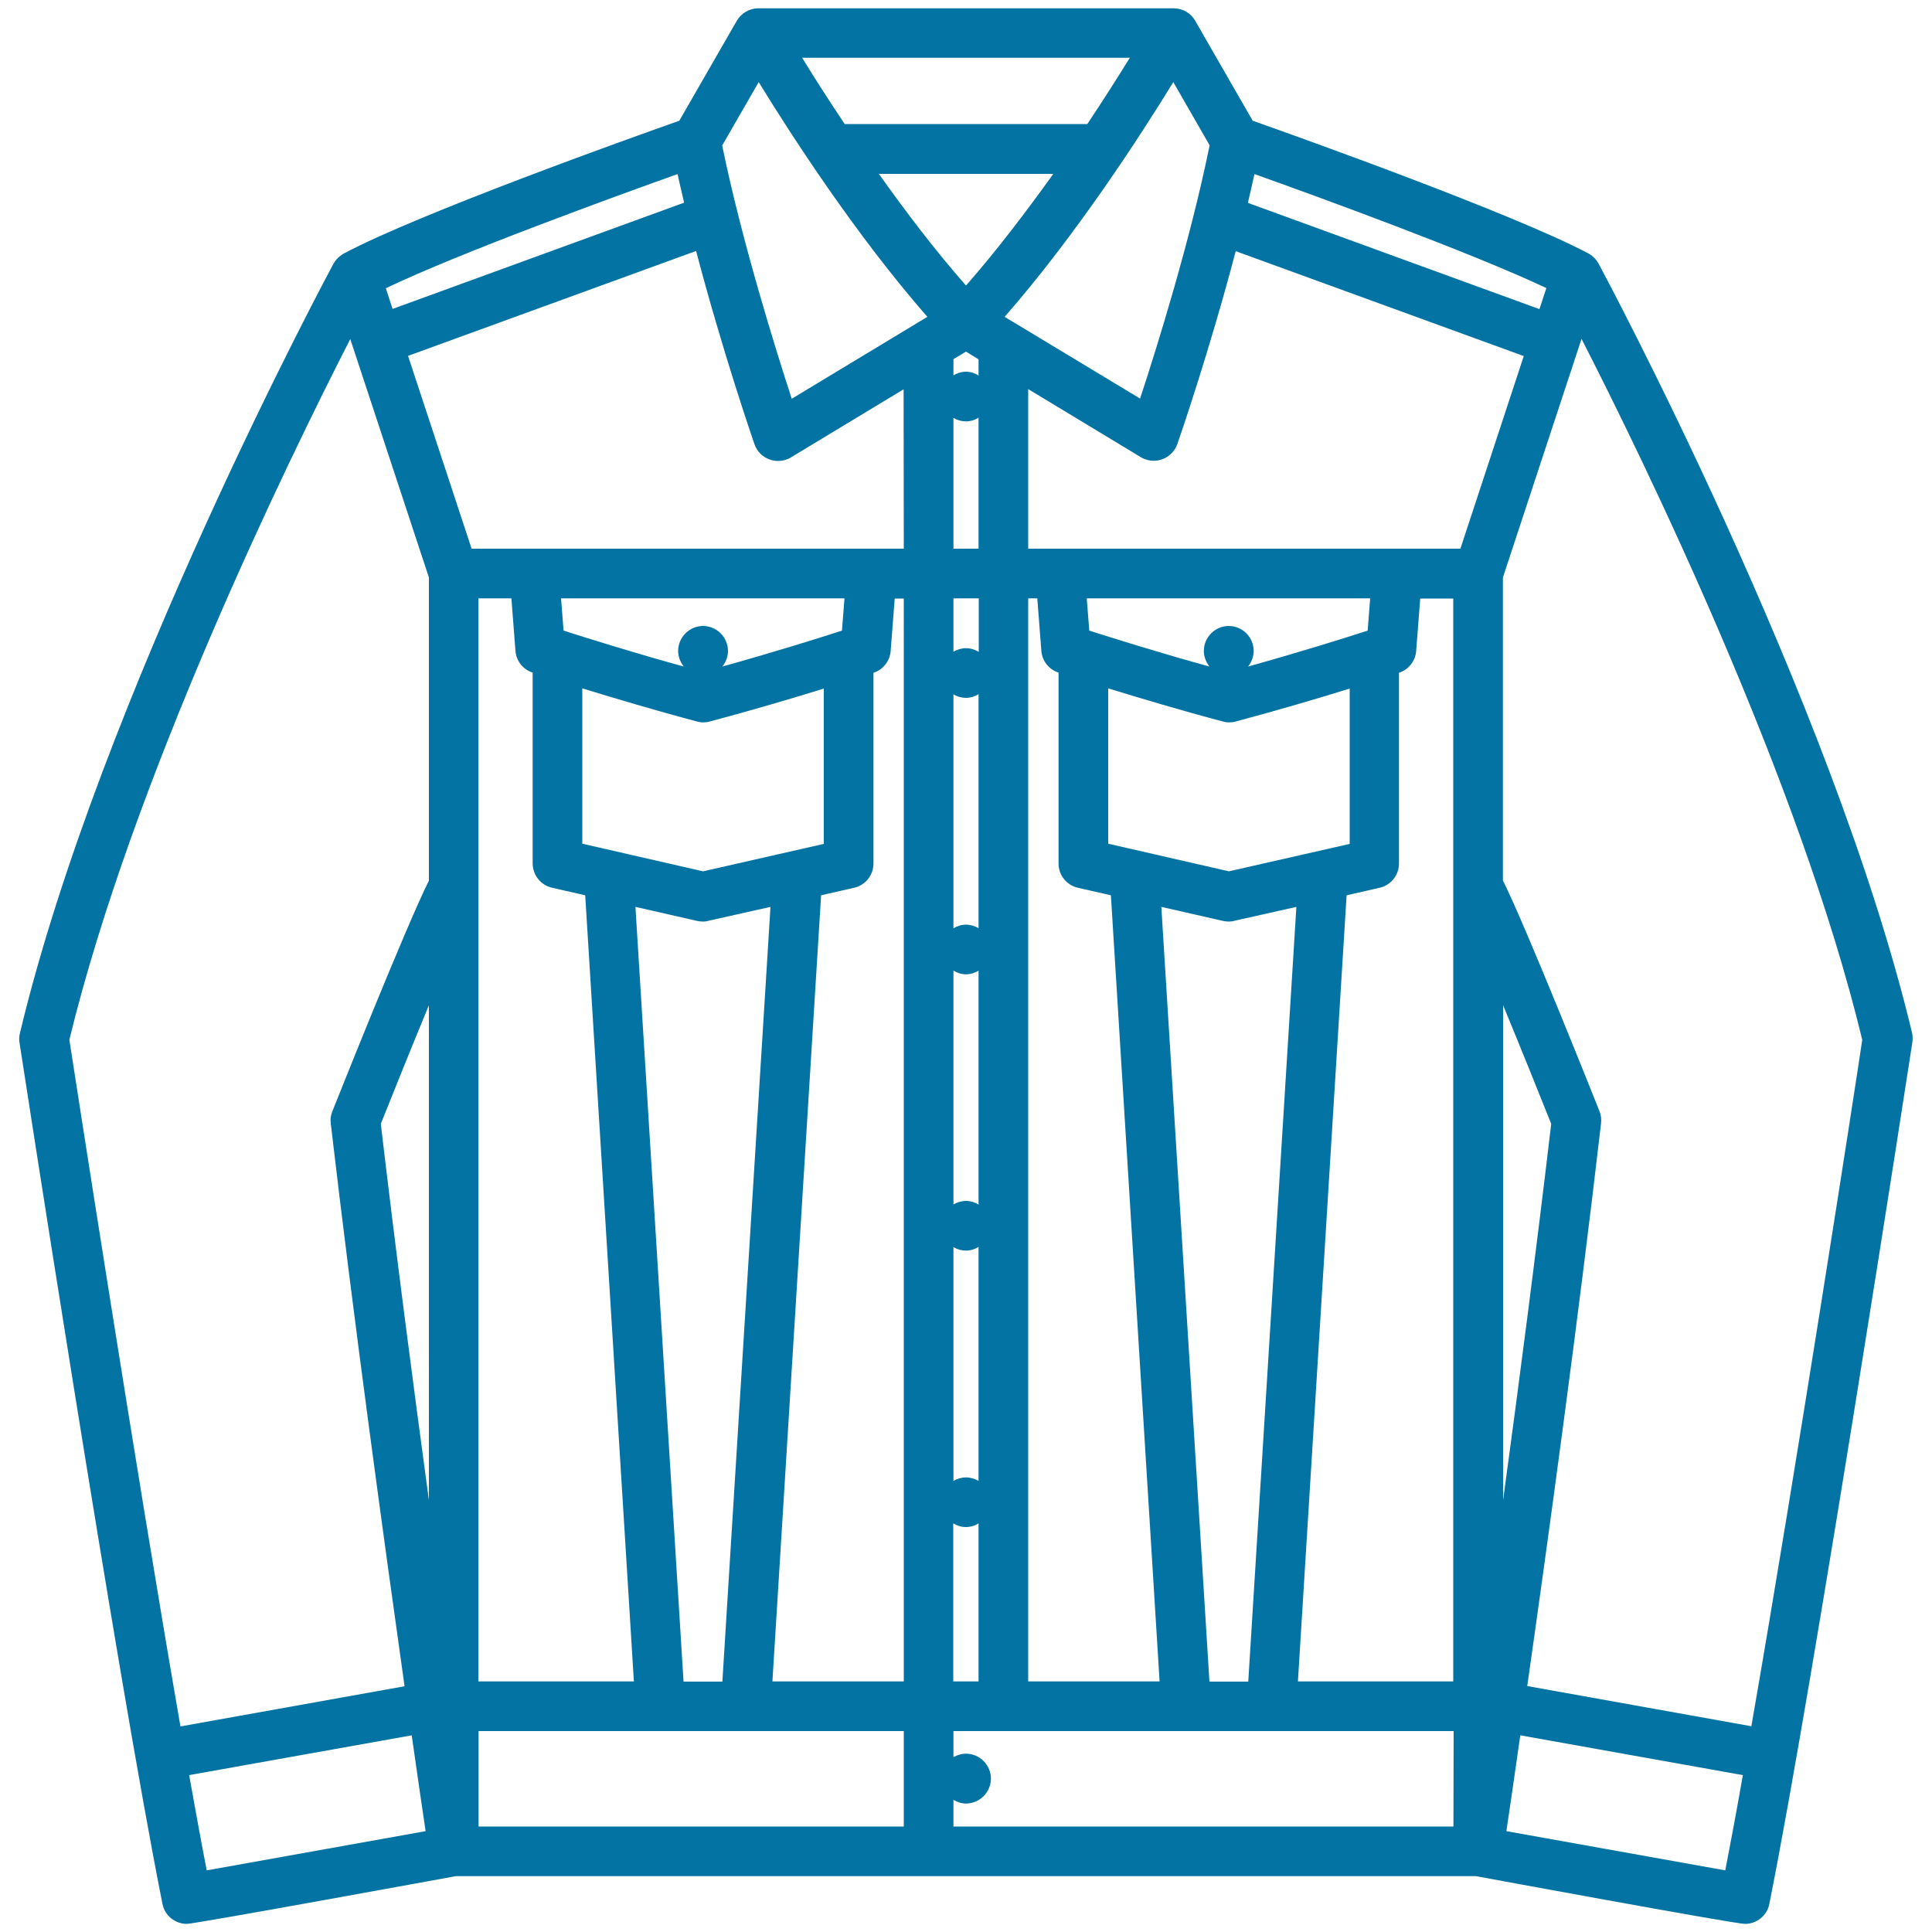 <svg xmlns="http://www.w3.org/2000/svg" viewBox="0 0 1000 1000" style="fill:#0273a2">
<title>Denim Jacket SVG icon</title>
<path d="M989.7,534.7c-41.5-173.6-161.1-396-162.3-398.3c-1.9-3.6-5.4-5.3-5.4-5.3C783.5,110.7,672.6,71,648.4,62.5l-29.8-51.8c-2.3-4-6.5-6.4-11.1-6.4c0,0,0,0,0,0H392.5c0,0,0,0,0,0c-4.6,0-8.8,2.5-11.1,6.4l-29.8,51.8C327.4,71,216.4,110.7,178,131.2c0,0-3.5,1.8-5.4,5.3c-1.2,2.2-120.8,224.6-162.3,398.3c-0.4,1.6-0.5,3.3-0.2,4.9c0.5,3.3,50.5,328.3,74,445.8c1.2,6.1,6.6,10.3,12.6,10.3c4.3,0,139.2-24.7,139.2-24.7H764c0,0,133.7,24.7,139.2,24.7c6,0,11.4-4.2,12.6-10.3c23.5-117.5,73.5-442.6,74-445.8C990.1,538,990,536.3,989.7,534.7z M649.3,90.1c32.3,11.5,112.6,40.8,151.1,59l-3.6,10.9l-150.9-55C647.1,100,648.2,95,649.3,90.1z M626.1,75.2c-10,49.3-27.4,105-36,131.1L520,164c37-42.3,70.5-94.1,87.3-121.5L626.1,75.2z M557.9,459.5l17.1,3.9l25.2,406.9h-68V309.7h4.7l2.1,27.2c0.4,5.2,3.9,9.6,8.8,11.2c0,0,0.1,0,0.1,0V447C547.9,453,552.1,458.2,557.9,459.5z M636.1,451l-62.5-14.3v-80.4c16,4.9,37.6,11.4,59.2,17.1l0,0c1.1,0.3,2.1,0.5,3.3,0.5c1.1,0,2.2-0.1,3.3-0.4c21.5-5.7,43.1-12.1,59.2-17.1v80.4L636.1,451z M671,469.4l-24.9,401H626l-24.9-401l32.1,7.3c1,0.2,1.9,0.3,2.9,0.3c1,0,1.9-0.1,2.8-0.4l0,0L671,469.4z M646,345c1.8-2.3,2.9-5.1,2.9-8.1c0-3.4-1.4-6.7-3.8-9.1c-2.4-2.4-5.7-3.8-9.1-3.8c-3.4,0-6.7,1.4-9.1,3.8c-2.4,2.4-3.8,5.7-3.8,9.1c0,2.9,1.1,5.8,2.9,8.1c-25.8-7.1-50-14.7-62.2-18.6l-1.3-16.7h146.7l-1.3,16.7C696,330.3,671.8,337.8,646,345z M500,764.7c-2.3,0-4.6,0.7-6.5,1.8V645.5c2,1.2,4.2,1.8,6.5,1.8c2.3,0,4.6-0.7,6.5-1.9v121.1C504.6,765.4,502.3,764.7,500,764.7z M506.5,788.5v81.8h-13.1v-81.8c2,1.2,4.2,1.9,6.5,1.9C502.3,790.4,504.6,789.7,506.5,788.5z M500,621.6c-2.3,0-4.6,0.7-6.5,1.8V502.4c2,1.2,4.2,1.9,6.5,1.9c2.3,0,4.6-0.7,6.5-1.9v121.1C504.6,622.3,502.3,621.6,500,621.6z M500,478.6c-2.3,0-4.6,0.7-6.5,1.9V359.4c2,1.2,4.2,1.8,6.5,1.8c2.3,0,4.6-0.7,6.5-1.9v121.1C504.6,479.3,502.3,478.6,500,478.6z M500,335.5c-2.3,0-4.6,0.7-6.5,1.8v-27.6h13.1v27.7C504.6,336.2,502.3,335.5,500,335.5z M493.5,284v-67.7c2,1.2,4.2,1.8,6.5,1.8c2.3,0,4.6-0.7,6.5-1.9V284H493.5z M500,192.4c-2.3,0-4.6,0.7-6.5,1.9v-8.4l6.5-3.9l6.5,4v8.4C504.6,193.1,502.3,192.4,500,192.4z M500,147.8c-16-18.2-31.4-38.5-45.1-57.8h90.3C531.4,109.2,516,129.6,500,147.8z M584.8,29.9c-5.7,9.2-13.2,21.1-22,34.3H437.2c-8.8-13.2-16.4-25.1-22-34.3H584.8z M350.7,90.1c1.1,4.9,2.2,9.8,3.4,14.8l-150.9,55l-3.5-10.7C238.1,130.8,318.5,101.6,350.7,90.1z M107,968.1c-2.8-14.3-5.8-31-9.1-49.3l115.2-20.6c3.1,21.8,5.6,38.9,7.2,49.6L107,968.1z M222,776.5c-8.3-61-17.3-130.1-24.9-194.8c5.8-14.5,15.5-38.7,24.9-61.4V776.5z M222,455.8c-12.3,24.7-48.4,115.5-50,119.5c-0.8,2-1.1,4.1-0.8,6.2c11.9,102,27.5,215.4,38.2,291.3l-116,20.8C70,758.7,39.7,562.6,35.9,538.2C68.6,403.5,148.8,239,181.3,175.5L222,298.9L222,455.8L222,455.8z M467.8,945.4H247.7V896h220.1V945.4z M285.8,459.5l17.1,3.9l25.2,406.9h-80.5V309.7h17.1l2.1,27.2c0.4,5.2,3.9,9.6,8.8,11.2c0,0,0.1,0,0.1,0V447C275.8,453,279.9,458.2,285.8,459.5z M363.9,451l-62.5-14.3v-80.4c16,4.9,37.7,11.4,59.2,17.1l0,0c1.1,0.3,2.1,0.5,3.3,0.5c1.1,0,2.2-0.1,3.3-0.4c21.5-5.7,43.1-12.1,59.2-17.1v80.4L363.9,451z M398.8,469.4l-24.9,401h-20.1l-24.9-401l32.1,7.3c1,0.2,1.9,0.3,2.9,0.3c1,0,1.9-0.1,2.8-0.4l0,0L398.8,469.4z M373.9,345c1.8-2.3,2.9-5.1,2.9-8.1c0-3.4-1.4-6.7-3.8-9.1c-2.4-2.4-5.7-3.8-9.1-3.8s-6.7,1.4-9.1,3.8c-2.4,2.4-3.8,5.7-3.8,9.1c0,2.9,1.1,5.8,2.9,8.1c-25.8-7.1-50-14.7-62.2-18.6l-1.3-16.7h146.7l-1.3,16.7C423.9,330.3,399.7,337.8,373.9,345z M467.8,870.3h-68L425,463.4l17.1-3.9c5.8-1.3,10-6.5,10-12.5v-98.8c0.1,0,0.1,0,0.1,0c4.9-1.6,8.4-6.1,8.8-11.2l2.1-27.2h4.7V870.3L467.8,870.3z M467.8,284H244.1l-32.9-99.8l149.1-54.3c13.6,51.8,29.3,97.4,30.2,100c1.3,3.7,4.1,6.6,7.8,7.9c1.4,0.5,2.9,0.8,4.4,0.8c2.3,0,4.6-0.6,6.6-1.8l58.4-35.3L467.8,284L467.8,284z M409.8,206.4c-8.5-26.1-25.9-81.8-36-131.1l18.9-32.8C409.5,69.9,443,121.7,480,164L409.8,206.4z M752.3,945.4H493.5v-13.8c2,1.2,4.2,1.9,6.5,1.9c3.4,0,6.7-1.4,9.1-3.8c2.4-2.4,3.8-5.7,3.8-9.1c0-3.4-1.4-6.7-3.8-9.1c-2.4-2.4-5.7-3.8-9.1-3.8c-2.3,0-4.6,0.7-6.5,1.8V896h258.9L752.3,945.4L752.3,945.4z M752.3,870.3h-80.5l25.2-406.9l17.1-3.9c5.8-1.3,10-6.5,10-12.5v-98.8c0.1,0,0.1,0,0.1,0c4.9-1.6,8.4-6.1,8.8-11.2l2.1-27.2h17.1V870.3z M755.9,284H532.2v-82.6l58.4,35.3c2,1.2,4.3,1.8,6.6,1.8c1.5,0,3-0.3,4.4-0.8c3.6-1.3,6.5-4.2,7.8-7.9c0.9-2.5,16.6-48,30.2-99.8l149.1,54.3L755.9,284z M778,520.3c9.4,22.7,19.1,46.9,24.9,61.4c-7.6,64.7-16.6,133.8-24.9,194.8V520.3z M893,968.1l-113.3-20.3c1.6-10.7,4.1-27.8,7.2-49.6l115.2,20.6C898.9,937.1,895.8,953.7,893,968.1z M906.5,893.5l-116-20.8c10.8-75.9,26.4-189.3,38.2-291.3c0.2-2.1,0-4.3-0.8-6.2c-1.6-4-37.7-94.8-50-119.5V298.9l40.7-123.5c32.5,63.5,112.7,228,145.3,362.8C960.3,562.6,930,758.6,906.5,893.5z"/>
</svg>